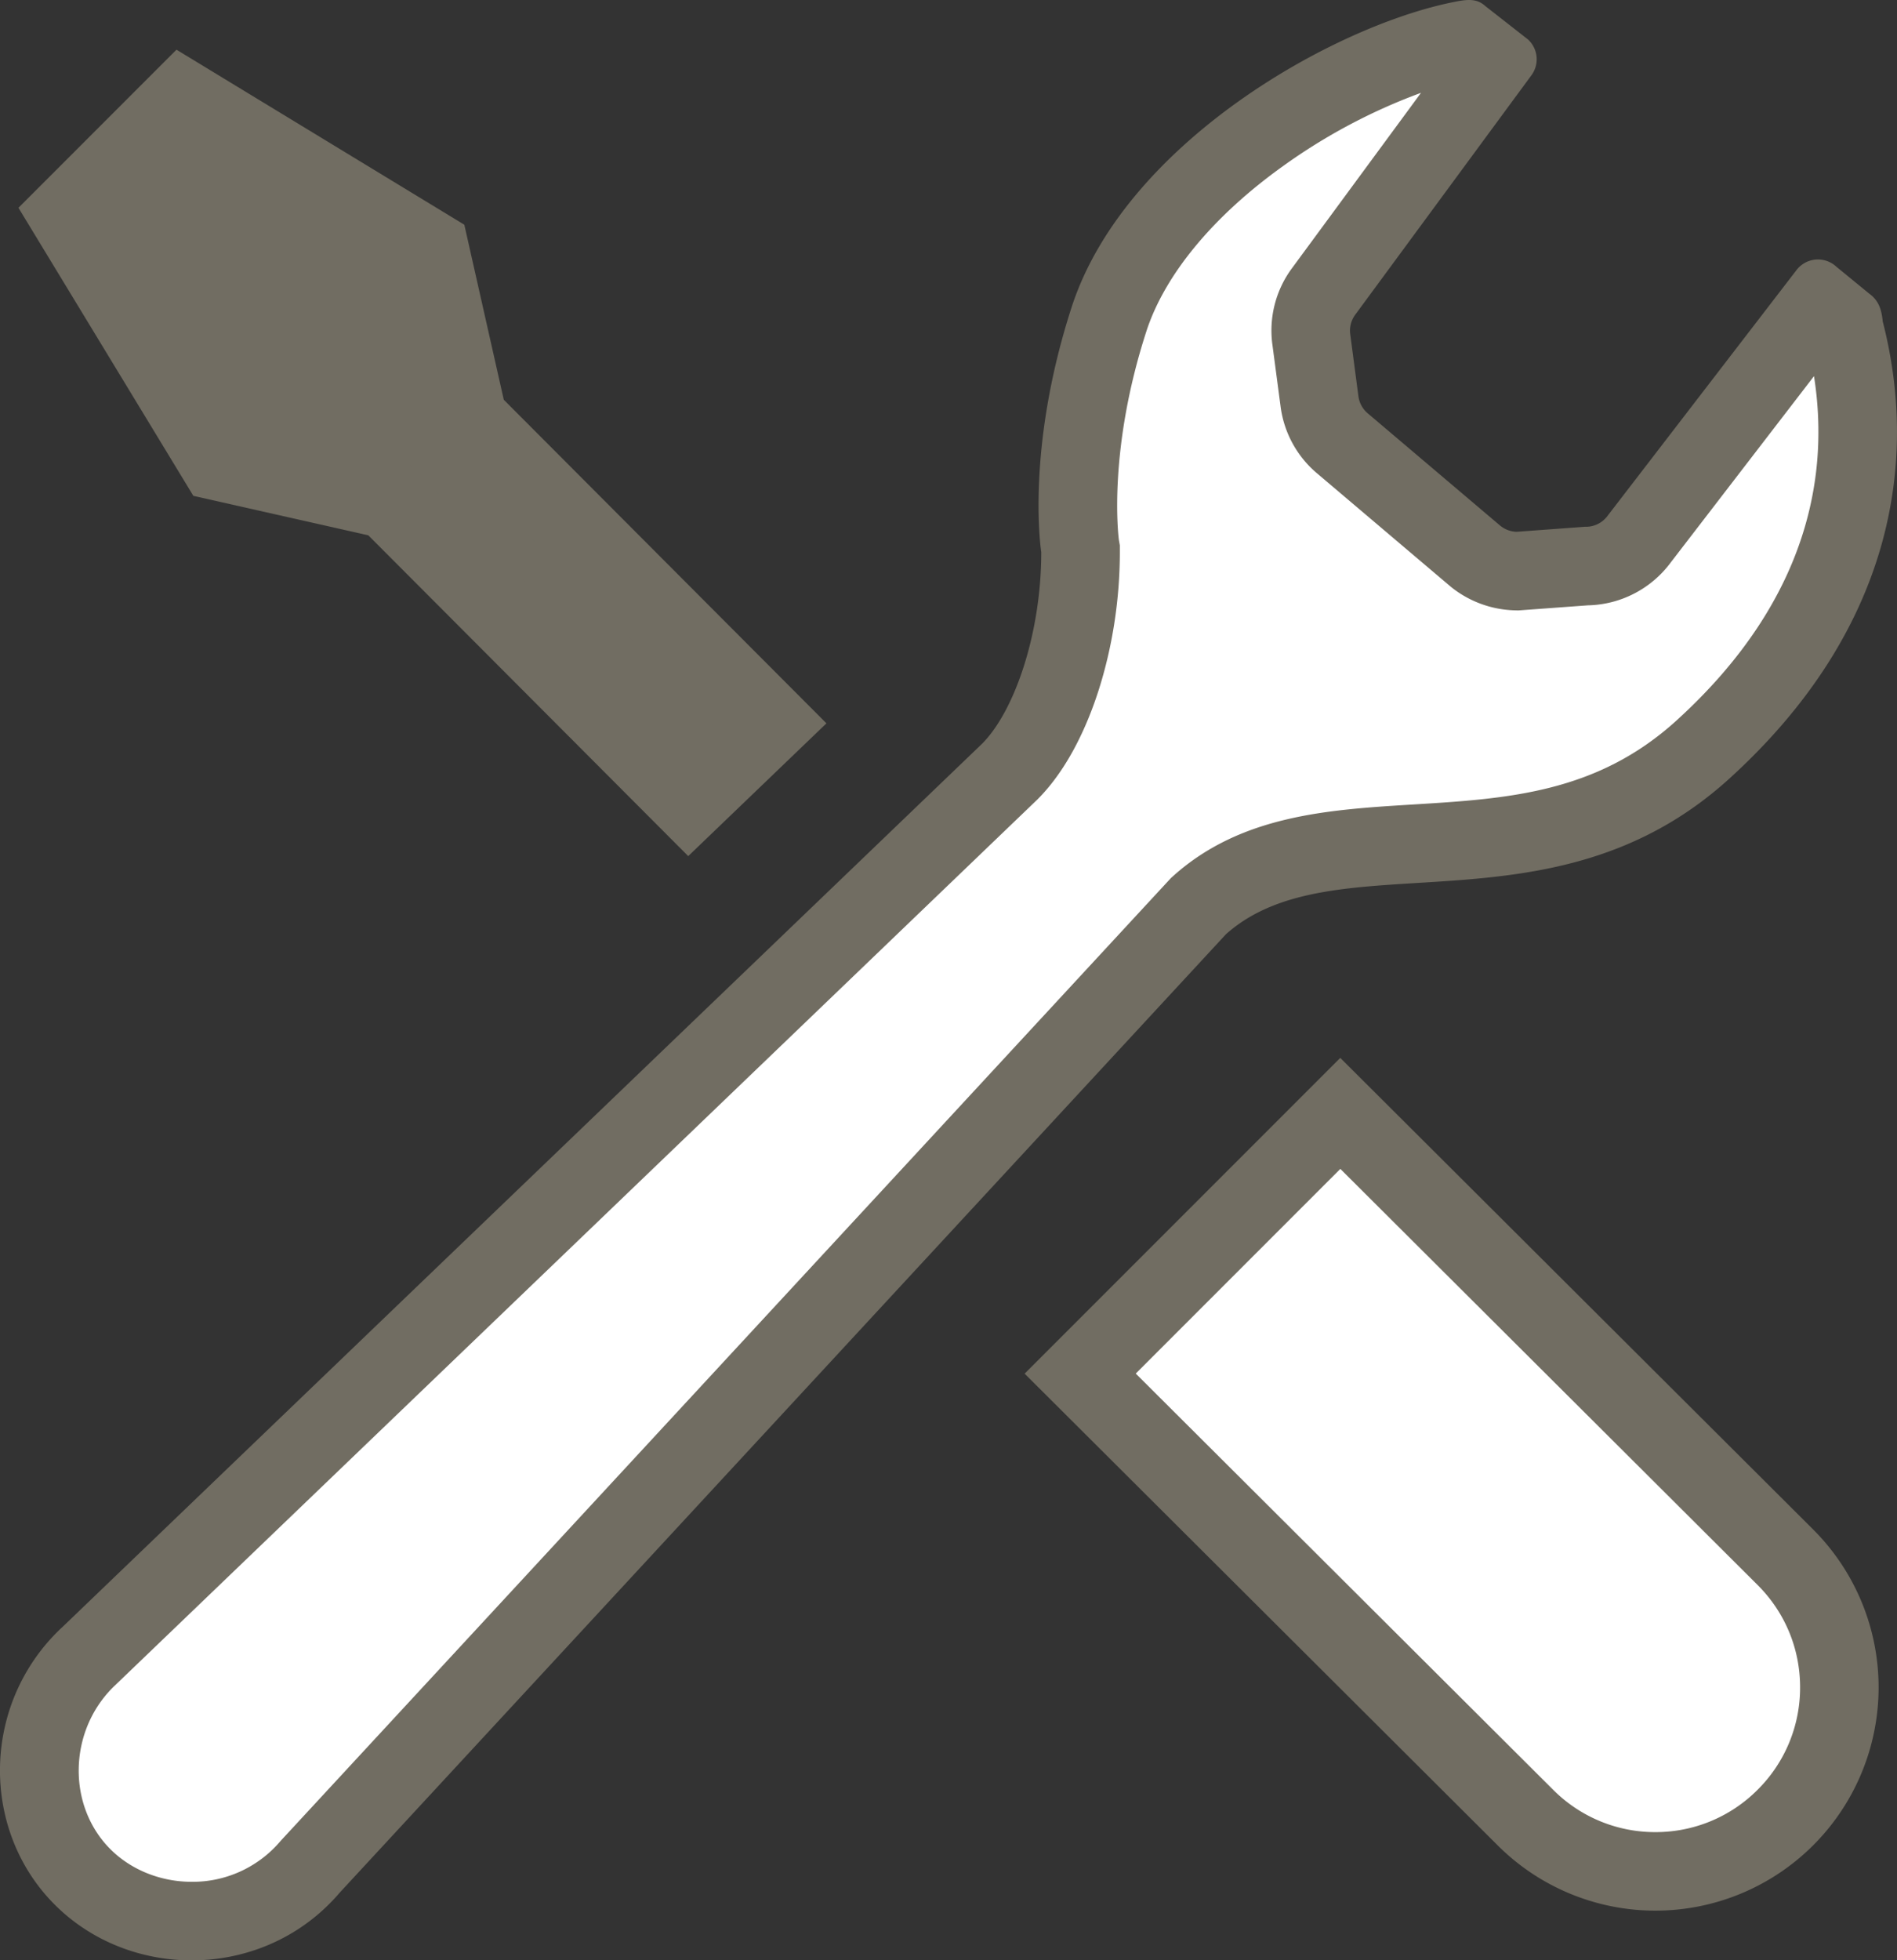 <svg xmlns="http://www.w3.org/2000/svg" width="48.311" height="49.905"><rect width="100%" height="100%" fill="#333333" stroke="none"/><g data-name="レンチ＆ドライバーの設定アイコン。"><g data-name="パス 1456" fill="#716d62"><path d="m17.542 20.393-7.452-7.471-.205-.206-.283-.064-4.043-.911-3.828-6.298 1.457-1.456 1.457-1.458 6.297 3.827.912 4.042.064.282.204.205 7.496 7.515-2.076 1.993Z"/><path d="m17.557 18.993.634-.609-7.185-7.202-.946-4.192-5.263-3.199-1.803 1.804 3.2 5.264 4.194.946 7.169 7.188m-.03 2.801L9.38 13.628l-4.456-1.005L.47 5.29l4.024-4.025 7.331 4.456 1.005 4.456 8.217 8.237-3.52 3.38Z"/></g><g data-name="パス 1457" fill="#fff"><path d="M42.157 47.64a4.655 4.655 0 0 1-3.312-1.372l-11.336-11.3 6.624-6.624 11.337 11.3a4.65 4.65 0 0 1 1.371 3.311 4.654 4.654 0 0 1-1.372 3.313 4.655 4.655 0 0 1-3.312 1.371Z"/><path d="m34.134 29.757-5.21 5.21L39.552 45.56a3.662 3.662 0 0 0 2.606 1.08 3.66 3.66 0 0 0 2.605-1.08 3.66 3.66 0 0 0 1.08-2.605c0-.984-.384-1.908-1.078-2.602l-10.63-10.596m-.002-2.826 12.044 12.006a5.682 5.682 0 0 1 0 8.038 5.685 5.685 0 0 1-8.038 0L26.094 34.969l8.038-8.038Z" fill="#716d62"/></g><g data-name="パス 1458" fill="#fff"><path d="M4.88 48.905c-1.05 0-2.064-.41-2.778-1.125A3.797 3.797 0 0 1 1 45.047a3.96 3.96 0 0 1 1.26-2.886l.012-.01.012-.012L25.7 19.657l.007-.007.007-.007c1.079-1.08 1.804-3.324 1.804-5.587v-.08l-.013-.078c-.003-.02-.35-2.417.736-5.769 1.186-3.664 6.07-6.524 8.991-7.1l.07-.013.71.555-4.308 5.854-.003.003-.002.003a1.673 1.673 0 0 0-.304 1.214l.208 1.575c.055.424.269.808.601 1.082l3.36 2.847.009.008.01.008a1.7 1.7 0 0 0 1.007.373l.052.002.052-.004 1.701-.125a1.69 1.69 0 0 0 1.345-.681l4.607-5.99.599.49.005.046.007.078.02.076c.459 1.784.443 3.546-.046 5.237-.567 1.96-1.768 3.784-3.57 5.42-2.296 2.083-4.848 2.24-7.316 2.391-2.067.127-4.02.247-5.49 1.557l-.036.032-.033.036-22.581 24.41-.016.017-.015.018a3.92 3.92 0 0 1-2.995 1.357Z"/><path d="M36.189 2.363a14.67 14.67 0 0 0-3.519 1.869c-1.776 1.272-3.01 2.765-3.476 4.205-.973 3.002-.718 5.165-.699 5.31l.024.135v.174c0 1.192-.186 2.404-.538 3.508-.262.821-.745 1.972-1.559 2.786l-.029.028L2.93 42.904a1.549 1.549 0 0 0-.058.056c-1.132 1.132-1.16 3.015-.062 4.113.528.53 1.284.832 2.071.832a2.927 2.927 0 0 0 2.23-1l.063-.071L29.82 22.353l.072-.065c1.73-1.54 3.948-1.676 6.094-1.808 2.401-.147 4.669-.287 6.705-2.134 3.441-3.124 3.887-6.36 3.506-8.77l-3.66 4.758a2.694 2.694 0 0 1-2.098 1.076l-1.774.13-.104-.003a2.705 2.705 0 0 1-1.605-.593l-.038-.032-3.354-2.843a2.675 2.675 0 0 1-.951-1.718l-.208-1.571a2.668 2.668 0 0 1 .485-1.935l.01-.013 3.289-4.469M37.413 0c.155 0 .289.04.413.154l1.09.853a.686.686 0 0 1 .088.905L34.51 8.017a.68.68 0 0 0-.123.494l.208 1.578a.688.688 0 0 0 .25.444l3.366 2.853a.69.69 0 0 0 .411.152l1.742-.128a.685.685 0 0 0 .578-.281l4.8-6.241a.688.688 0 0 1 1.025-.098l.835.684c.25.18.318.42.345.707.928 3.606.235 7.882-3.912 11.646-4.536 4.116-10.035 1.482-12.813 3.955L8.641 48.192c-.08.096-.168.189-.258.279-1.934 1.934-5.12 1.885-6.988.017-1.87-1.87-1.872-5.008.062-6.942.044-.044.088-.087.134-.128l23.417-22.482c.833-.833 1.51-2.82 1.51-4.88 0 0-.412-2.578.773-6.235C28.636 3.666 33.936.66 37.04.048 37.178.02 37.3 0 37.413 0Z" fill="#716d62"/></g></g></svg>
